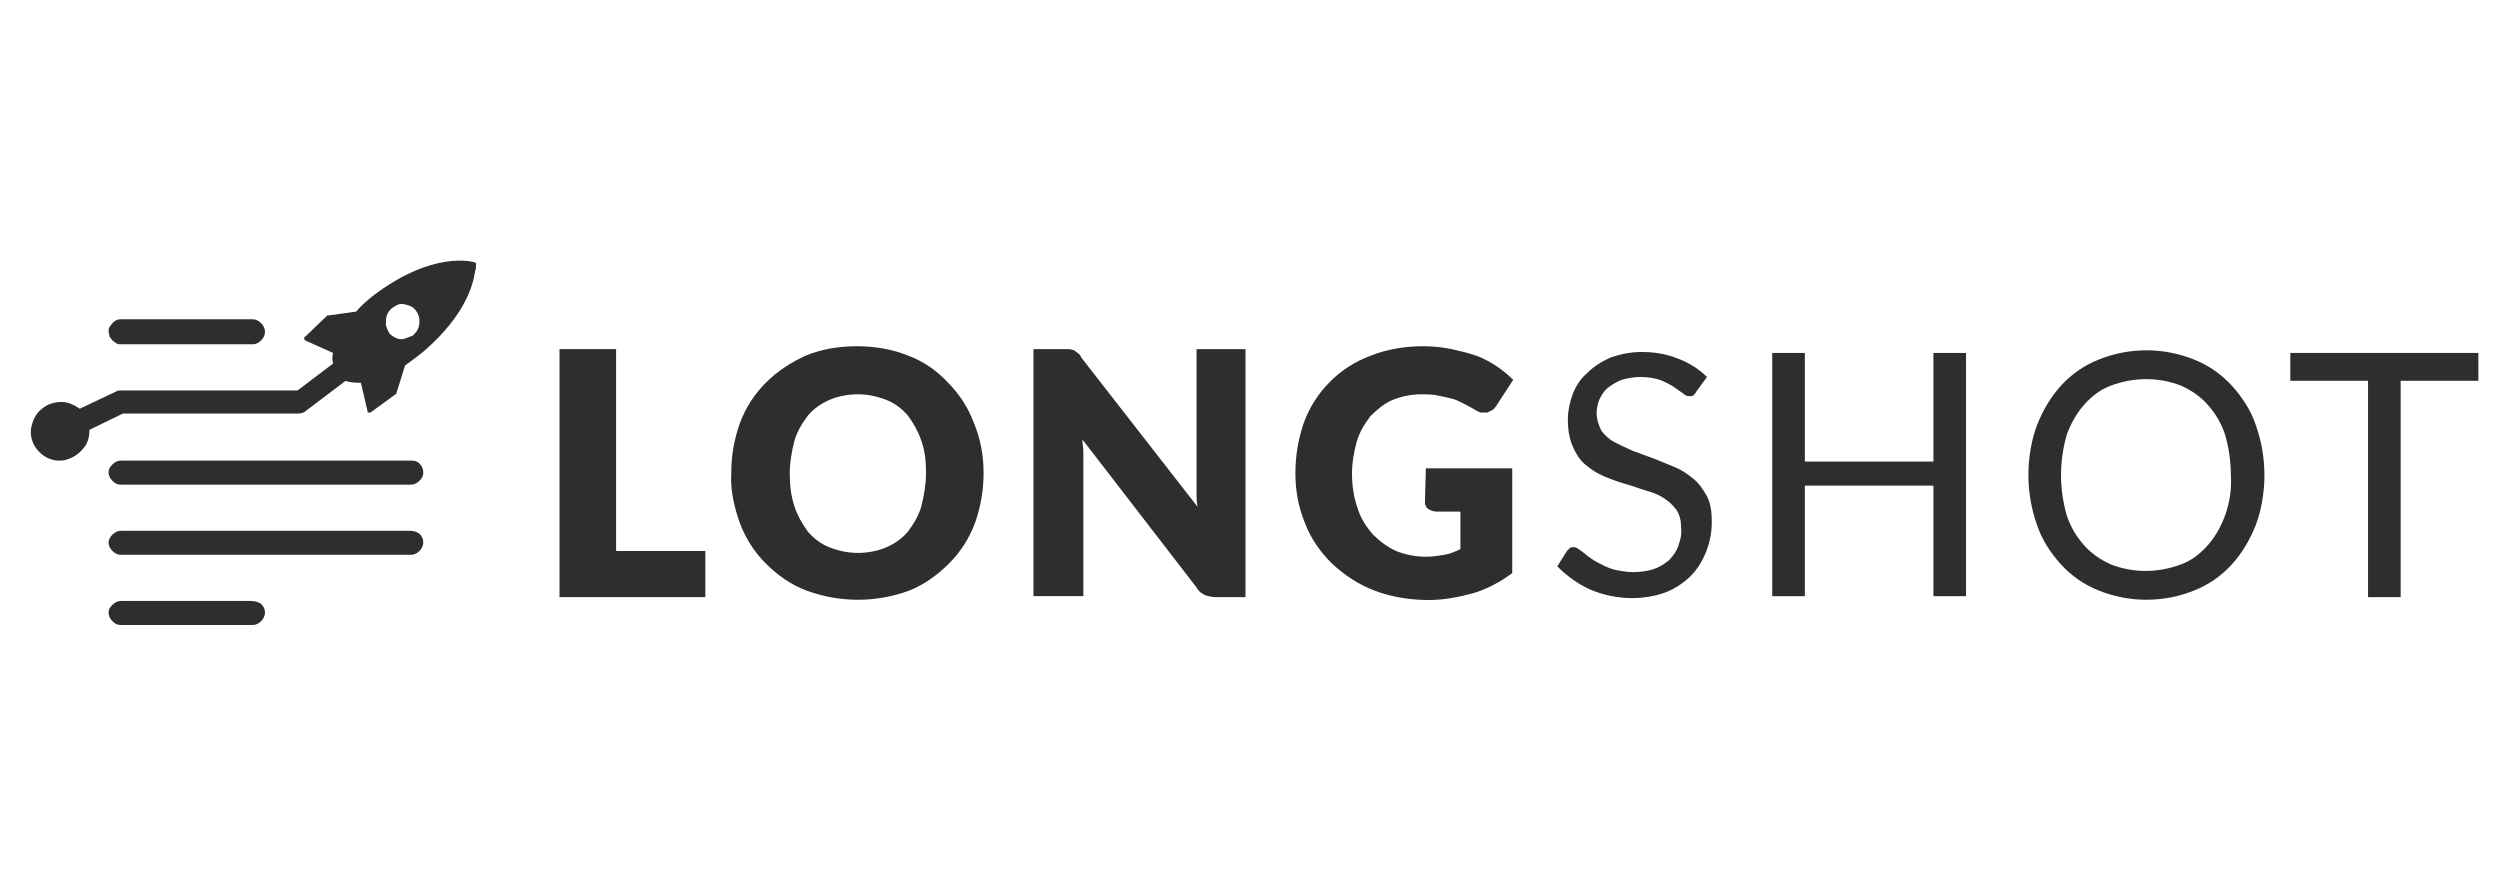 <svg xmlns="http://www.w3.org/2000/svg" fill="none" viewBox="0 0 171 61" height="61" width="171">
<g clip-path="url(#clip0_50_388)">
<path fill="#2E2E2E" d="M7.427 22.695C7.427 22.564 7.427 22.498 7.492 22.366C7.558 22.301 7.624 22.169 7.689 22.104C7.755 22.038 7.82 21.972 7.952 21.906C8.083 21.84 8.149 21.84 8.28 21.84H17.27C17.467 21.84 17.664 21.906 17.861 22.104C17.992 22.235 18.124 22.432 18.124 22.695C18.124 22.892 18.058 23.09 17.861 23.287C17.73 23.419 17.533 23.55 17.27 23.55H8.28C8.149 23.55 8.083 23.55 7.952 23.484C7.886 23.419 7.755 23.353 7.689 23.287C7.624 23.221 7.558 23.09 7.492 23.024C7.492 22.892 7.427 22.761 7.427 22.695ZM28.033 31.506H8.28C8.083 31.506 7.886 31.572 7.689 31.769C7.492 31.967 7.427 32.098 7.427 32.295C7.427 32.493 7.492 32.69 7.689 32.887C7.886 33.084 8.017 33.15 8.28 33.15H28.099C28.295 33.15 28.492 33.084 28.689 32.887C28.886 32.69 28.952 32.558 28.952 32.295C28.952 32.098 28.886 31.901 28.689 31.704C28.492 31.506 28.295 31.506 28.033 31.506ZM28.033 36.306H8.28C8.083 36.306 7.886 36.372 7.689 36.569C7.558 36.701 7.427 36.898 7.427 37.095C7.427 37.293 7.492 37.49 7.689 37.687C7.82 37.819 8.017 37.95 8.28 37.95H28.099C28.295 37.95 28.492 37.885 28.689 37.687C28.82 37.556 28.952 37.358 28.952 37.095C28.952 36.898 28.886 36.701 28.689 36.504C28.492 36.372 28.295 36.306 28.033 36.306ZM17.205 41.106H8.28C8.083 41.106 7.886 41.172 7.689 41.37C7.492 41.567 7.427 41.698 7.427 41.895C7.427 42.093 7.492 42.29 7.689 42.487C7.886 42.684 8.017 42.75 8.28 42.75H17.27C17.467 42.75 17.664 42.684 17.861 42.487C17.992 42.356 18.124 42.158 18.124 41.895C18.124 41.698 18.058 41.501 17.861 41.304C17.664 41.172 17.402 41.106 17.205 41.106ZM32.495 18.553C32.364 19.539 31.774 21.578 29.083 23.945C28.624 24.339 28.164 24.668 27.705 24.997L27.114 26.904C27.114 26.904 27.114 26.969 27.049 26.969L25.342 28.219C25.342 28.219 25.342 28.219 25.277 28.219H25.211H25.145C25.145 28.219 25.145 28.219 25.145 28.153L24.686 26.18C24.358 26.18 23.964 26.18 23.636 26.049L20.945 28.087C20.814 28.219 20.617 28.284 20.42 28.284H8.411L6.114 29.402V29.468C6.114 29.928 5.983 30.389 5.655 30.717C5.392 31.046 4.999 31.309 4.539 31.441C4.08 31.572 3.62 31.506 3.227 31.309C2.833 31.112 2.505 30.783 2.308 30.389C2.111 29.994 2.045 29.534 2.177 29.073C2.308 28.547 2.57 28.153 2.964 27.89C3.292 27.627 3.752 27.495 4.211 27.495C4.67 27.495 5.064 27.693 5.458 27.956L7.952 26.772C8.083 26.706 8.149 26.706 8.28 26.706H20.355L22.783 24.865C22.717 24.602 22.717 24.405 22.783 24.142L20.88 23.287C20.88 23.287 20.88 23.287 20.814 23.221C20.814 23.221 20.814 23.221 20.814 23.156C20.814 23.156 20.814 23.156 20.814 23.09C20.814 23.09 20.814 23.024 20.88 23.024L22.389 21.578H22.455L24.358 21.314C24.686 20.92 25.08 20.591 25.474 20.262C29.608 17.106 32.364 17.895 32.495 17.961C32.495 17.961 32.561 17.961 32.561 18.027V18.093C32.561 18.224 32.561 18.421 32.495 18.553ZM28.689 21.906C28.689 21.709 28.624 21.512 28.492 21.314C28.361 21.117 28.23 20.986 28.033 20.92C27.836 20.854 27.639 20.788 27.442 20.788C27.245 20.788 27.049 20.92 26.852 21.051C26.655 21.183 26.524 21.38 26.458 21.578C26.392 21.775 26.392 21.972 26.392 22.235C26.458 22.432 26.524 22.63 26.655 22.827C26.786 22.958 26.983 23.09 27.18 23.156C27.377 23.221 27.508 23.221 27.705 23.156C27.902 23.09 28.033 23.024 28.23 22.958C28.361 22.827 28.492 22.695 28.558 22.564C28.689 22.301 28.689 22.104 28.689 21.906Z"></path>
<path fill="#2E2E2E" d="M48.245 37.687V40.843H38.27V23.879H42.142V37.687H48.245Z"></path>
<path fill="#2E2E2E" d="M67.277 32.362C67.277 33.545 67.08 34.663 66.686 35.781C66.292 36.833 65.702 37.754 64.914 38.542C64.127 39.332 63.208 39.989 62.224 40.384C59.927 41.238 57.433 41.238 55.136 40.384C54.086 39.989 53.167 39.332 52.38 38.542C51.592 37.754 51.002 36.833 50.608 35.781C50.214 34.663 49.952 33.545 50.017 32.362C50.017 31.178 50.214 30.06 50.608 28.942C51.002 27.89 51.592 26.97 52.38 26.181C53.167 25.392 54.086 24.8 55.071 24.34C56.186 23.879 57.367 23.682 58.614 23.682C59.795 23.682 61.042 23.879 62.158 24.34C63.208 24.734 64.127 25.392 64.849 26.181C65.636 26.97 66.227 27.89 66.621 28.942C67.08 30.06 67.277 31.178 67.277 32.362ZM63.339 32.362C63.339 31.573 63.274 30.849 63.011 30.126C62.814 29.534 62.486 28.942 62.092 28.416C61.699 27.956 61.174 27.562 60.649 27.364C59.992 27.101 59.336 26.97 58.68 26.97C58.024 26.97 57.302 27.101 56.711 27.364C56.12 27.627 55.661 27.956 55.267 28.416C54.874 28.942 54.545 29.468 54.349 30.126C54.152 30.849 54.02 31.638 54.02 32.362C54.02 33.151 54.086 33.874 54.349 34.663C54.545 35.255 54.874 35.847 55.267 36.373C55.661 36.833 56.186 37.227 56.711 37.425C57.367 37.688 58.024 37.819 58.68 37.819C59.336 37.819 60.058 37.688 60.649 37.425C61.239 37.162 61.699 36.833 62.092 36.373C62.486 35.847 62.814 35.321 63.011 34.663C63.208 33.874 63.339 33.151 63.339 32.362Z"></path>
<path fill="#2E2E2E" d="M85.193 23.879V40.843H83.158C82.896 40.843 82.633 40.777 82.436 40.712C82.174 40.58 81.977 40.449 81.846 40.186L74.036 30.059C74.036 30.388 74.102 30.651 74.102 30.914C74.102 31.177 74.102 31.44 74.102 31.703V40.777H70.689V23.879H72.724C72.855 23.879 72.986 23.879 73.118 23.879C73.249 23.879 73.314 23.944 73.446 23.944C73.511 24.01 73.643 24.076 73.708 24.142C73.84 24.207 73.905 24.339 73.971 24.47L81.911 34.662C81.846 34.334 81.846 34.005 81.846 33.742C81.846 33.413 81.846 33.15 81.846 32.887V23.879H85.193Z"></path>
<path fill="#2E2E2E" d="M97.53 32.033H103.436V39.2C102.649 39.792 101.664 40.318 100.746 40.581C99.761 40.844 98.777 41.041 97.727 41.041C96.48 41.041 95.168 40.844 93.986 40.384C92.936 39.989 91.952 39.332 91.099 38.542C90.311 37.754 89.655 36.833 89.261 35.781C88.802 34.663 88.605 33.545 88.605 32.362C88.605 31.178 88.802 29.994 89.196 28.877C89.589 27.825 90.18 26.904 90.968 26.115C91.755 25.326 92.674 24.734 93.724 24.34C94.905 23.879 96.086 23.682 97.333 23.682C97.989 23.682 98.646 23.748 99.302 23.879C99.892 24.011 100.417 24.142 101.008 24.34C101.533 24.537 101.992 24.8 102.386 25.063C102.78 25.326 103.174 25.655 103.502 25.983L102.386 27.693C102.321 27.825 102.189 27.956 102.124 28.022C101.992 28.088 101.861 28.153 101.73 28.219C101.599 28.219 101.402 28.219 101.271 28.219C101.139 28.153 100.942 28.088 100.877 28.022C100.549 27.825 100.286 27.693 100.024 27.562C99.761 27.43 99.499 27.299 99.171 27.233C98.908 27.167 98.58 27.101 98.252 27.035C97.924 26.97 97.53 26.97 97.202 26.97C96.546 26.97 95.889 27.101 95.233 27.364C94.642 27.627 94.183 28.022 93.724 28.482C93.33 29.008 93.002 29.534 92.805 30.192C92.608 30.915 92.477 31.638 92.477 32.427C92.477 33.216 92.608 34.071 92.871 34.794C93.067 35.452 93.461 36.044 93.921 36.57C94.38 37.03 94.905 37.425 95.496 37.688C96.152 37.951 96.874 38.082 97.53 38.082C97.924 38.082 98.383 38.017 98.777 37.951C99.171 37.885 99.499 37.754 99.892 37.556V34.992H98.252C98.055 34.992 97.858 34.926 97.661 34.794C97.596 34.729 97.53 34.663 97.53 34.597C97.464 34.532 97.464 34.4 97.464 34.334L97.53 32.033Z"></path>
<path fill="#2E2E2E" d="M116.036 26.772C115.97 26.904 115.904 26.97 115.839 27.035C115.773 27.101 115.642 27.101 115.576 27.101C115.379 27.101 115.248 27.035 115.117 26.904C114.92 26.772 114.723 26.641 114.461 26.444C114.133 26.246 113.87 26.115 113.542 25.983C113.083 25.852 112.689 25.786 112.229 25.786C111.77 25.786 111.376 25.852 110.917 25.983C110.589 26.115 110.261 26.312 109.998 26.509C109.736 26.707 109.539 27.035 109.408 27.298C109.276 27.627 109.211 27.956 109.211 28.285C109.211 28.679 109.342 29.074 109.539 29.468C109.801 29.797 110.064 30.06 110.458 30.257C110.851 30.455 111.245 30.652 111.704 30.849L113.148 31.375C113.608 31.572 114.133 31.77 114.592 31.967C115.051 32.164 115.445 32.427 115.839 32.756C116.233 33.085 116.495 33.479 116.758 33.94C117.02 34.466 117.086 35.057 117.086 35.715C117.086 36.438 116.954 37.096 116.692 37.753C116.429 38.411 116.101 38.937 115.642 39.397C115.183 39.857 114.592 40.252 113.936 40.515C113.214 40.778 112.426 40.91 111.639 40.91C110.654 40.91 109.67 40.712 108.751 40.318C107.898 39.923 107.176 39.397 106.52 38.74L107.176 37.688C107.242 37.622 107.308 37.556 107.373 37.49C107.439 37.425 107.57 37.425 107.636 37.425C107.767 37.425 107.898 37.49 107.964 37.556C108.095 37.622 108.226 37.753 108.423 37.885C108.554 38.016 108.751 38.148 108.948 38.279C109.145 38.411 109.408 38.542 109.67 38.674C109.933 38.805 110.261 38.937 110.589 39.003C110.983 39.068 111.311 39.134 111.704 39.134C112.164 39.134 112.689 39.068 113.083 38.937C113.476 38.805 113.804 38.608 114.133 38.345C114.395 38.082 114.658 37.753 114.789 37.359C114.92 36.964 115.051 36.57 114.986 36.109C114.986 35.649 114.92 35.255 114.658 34.86C114.395 34.531 114.133 34.268 113.804 34.071C113.411 33.808 113.017 33.677 112.558 33.545C112.098 33.413 111.639 33.216 111.114 33.085C110.654 32.953 110.129 32.756 109.67 32.559C109.211 32.361 108.817 32.099 108.423 31.77C108.029 31.441 107.767 30.981 107.57 30.52C107.308 29.929 107.242 29.271 107.242 28.679C107.242 28.087 107.373 27.496 107.57 26.97C107.767 26.444 108.095 25.918 108.554 25.523C109.014 25.063 109.539 24.734 110.129 24.471C110.851 24.208 111.573 24.076 112.295 24.076C113.148 24.076 114.001 24.208 114.789 24.537C115.511 24.8 116.233 25.26 116.758 25.786L116.036 26.772Z"></path>
<path fill="#2E2E2E" d="M134.477 24.142V40.778H132.246V33.216H123.452V40.778H121.221V24.142H123.452V31.572H132.246V24.142H134.477Z"></path>
<path fill="#2E2E2E" d="M154.886 32.492C154.886 33.676 154.69 34.859 154.296 35.911C153.902 36.898 153.377 37.818 152.655 38.607C151.933 39.396 151.08 39.988 150.096 40.383C147.996 41.237 145.633 41.237 143.533 40.383C142.549 39.988 141.696 39.396 140.974 38.607C140.252 37.818 139.661 36.898 139.333 35.911C138.94 34.793 138.743 33.676 138.743 32.492C138.743 31.308 138.94 30.125 139.333 29.073C139.727 28.087 140.252 27.166 140.974 26.377C141.696 25.588 142.549 24.996 143.533 24.602C145.633 23.747 147.996 23.747 150.096 24.602C151.08 24.996 151.933 25.588 152.655 26.377C153.377 27.166 153.968 28.087 154.296 29.073C154.69 30.191 154.886 31.308 154.886 32.492ZM152.59 32.492C152.59 31.571 152.458 30.651 152.196 29.73C151.933 28.941 151.54 28.284 151.015 27.692C150.49 27.1 149.899 26.706 149.177 26.377C147.668 25.785 145.961 25.785 144.386 26.377C143.665 26.64 143.074 27.1 142.549 27.692C142.024 28.284 141.63 29.007 141.368 29.73C141.105 30.651 140.974 31.571 140.974 32.492C140.974 33.413 141.105 34.333 141.368 35.254C141.63 36.043 142.024 36.7 142.549 37.292C143.074 37.884 143.665 38.278 144.386 38.607C145.896 39.199 147.602 39.199 149.177 38.607C149.899 38.344 150.49 37.884 151.015 37.292C151.54 36.7 151.933 35.977 152.196 35.254C152.524 34.333 152.655 33.413 152.59 32.492Z"></path>
<path fill="#2E2E2E" d="M169.521 26.049H164.205V40.843H161.974V26.049H156.658V24.142H169.521V26.049Z"></path>
</g>
<defs>
<clipPath id="clip0_50_388">
<rect transform="translate(1.52 12.767)" fill="white" height="35.507" width="168"></rect>
</clipPath>
</defs>
</svg>
